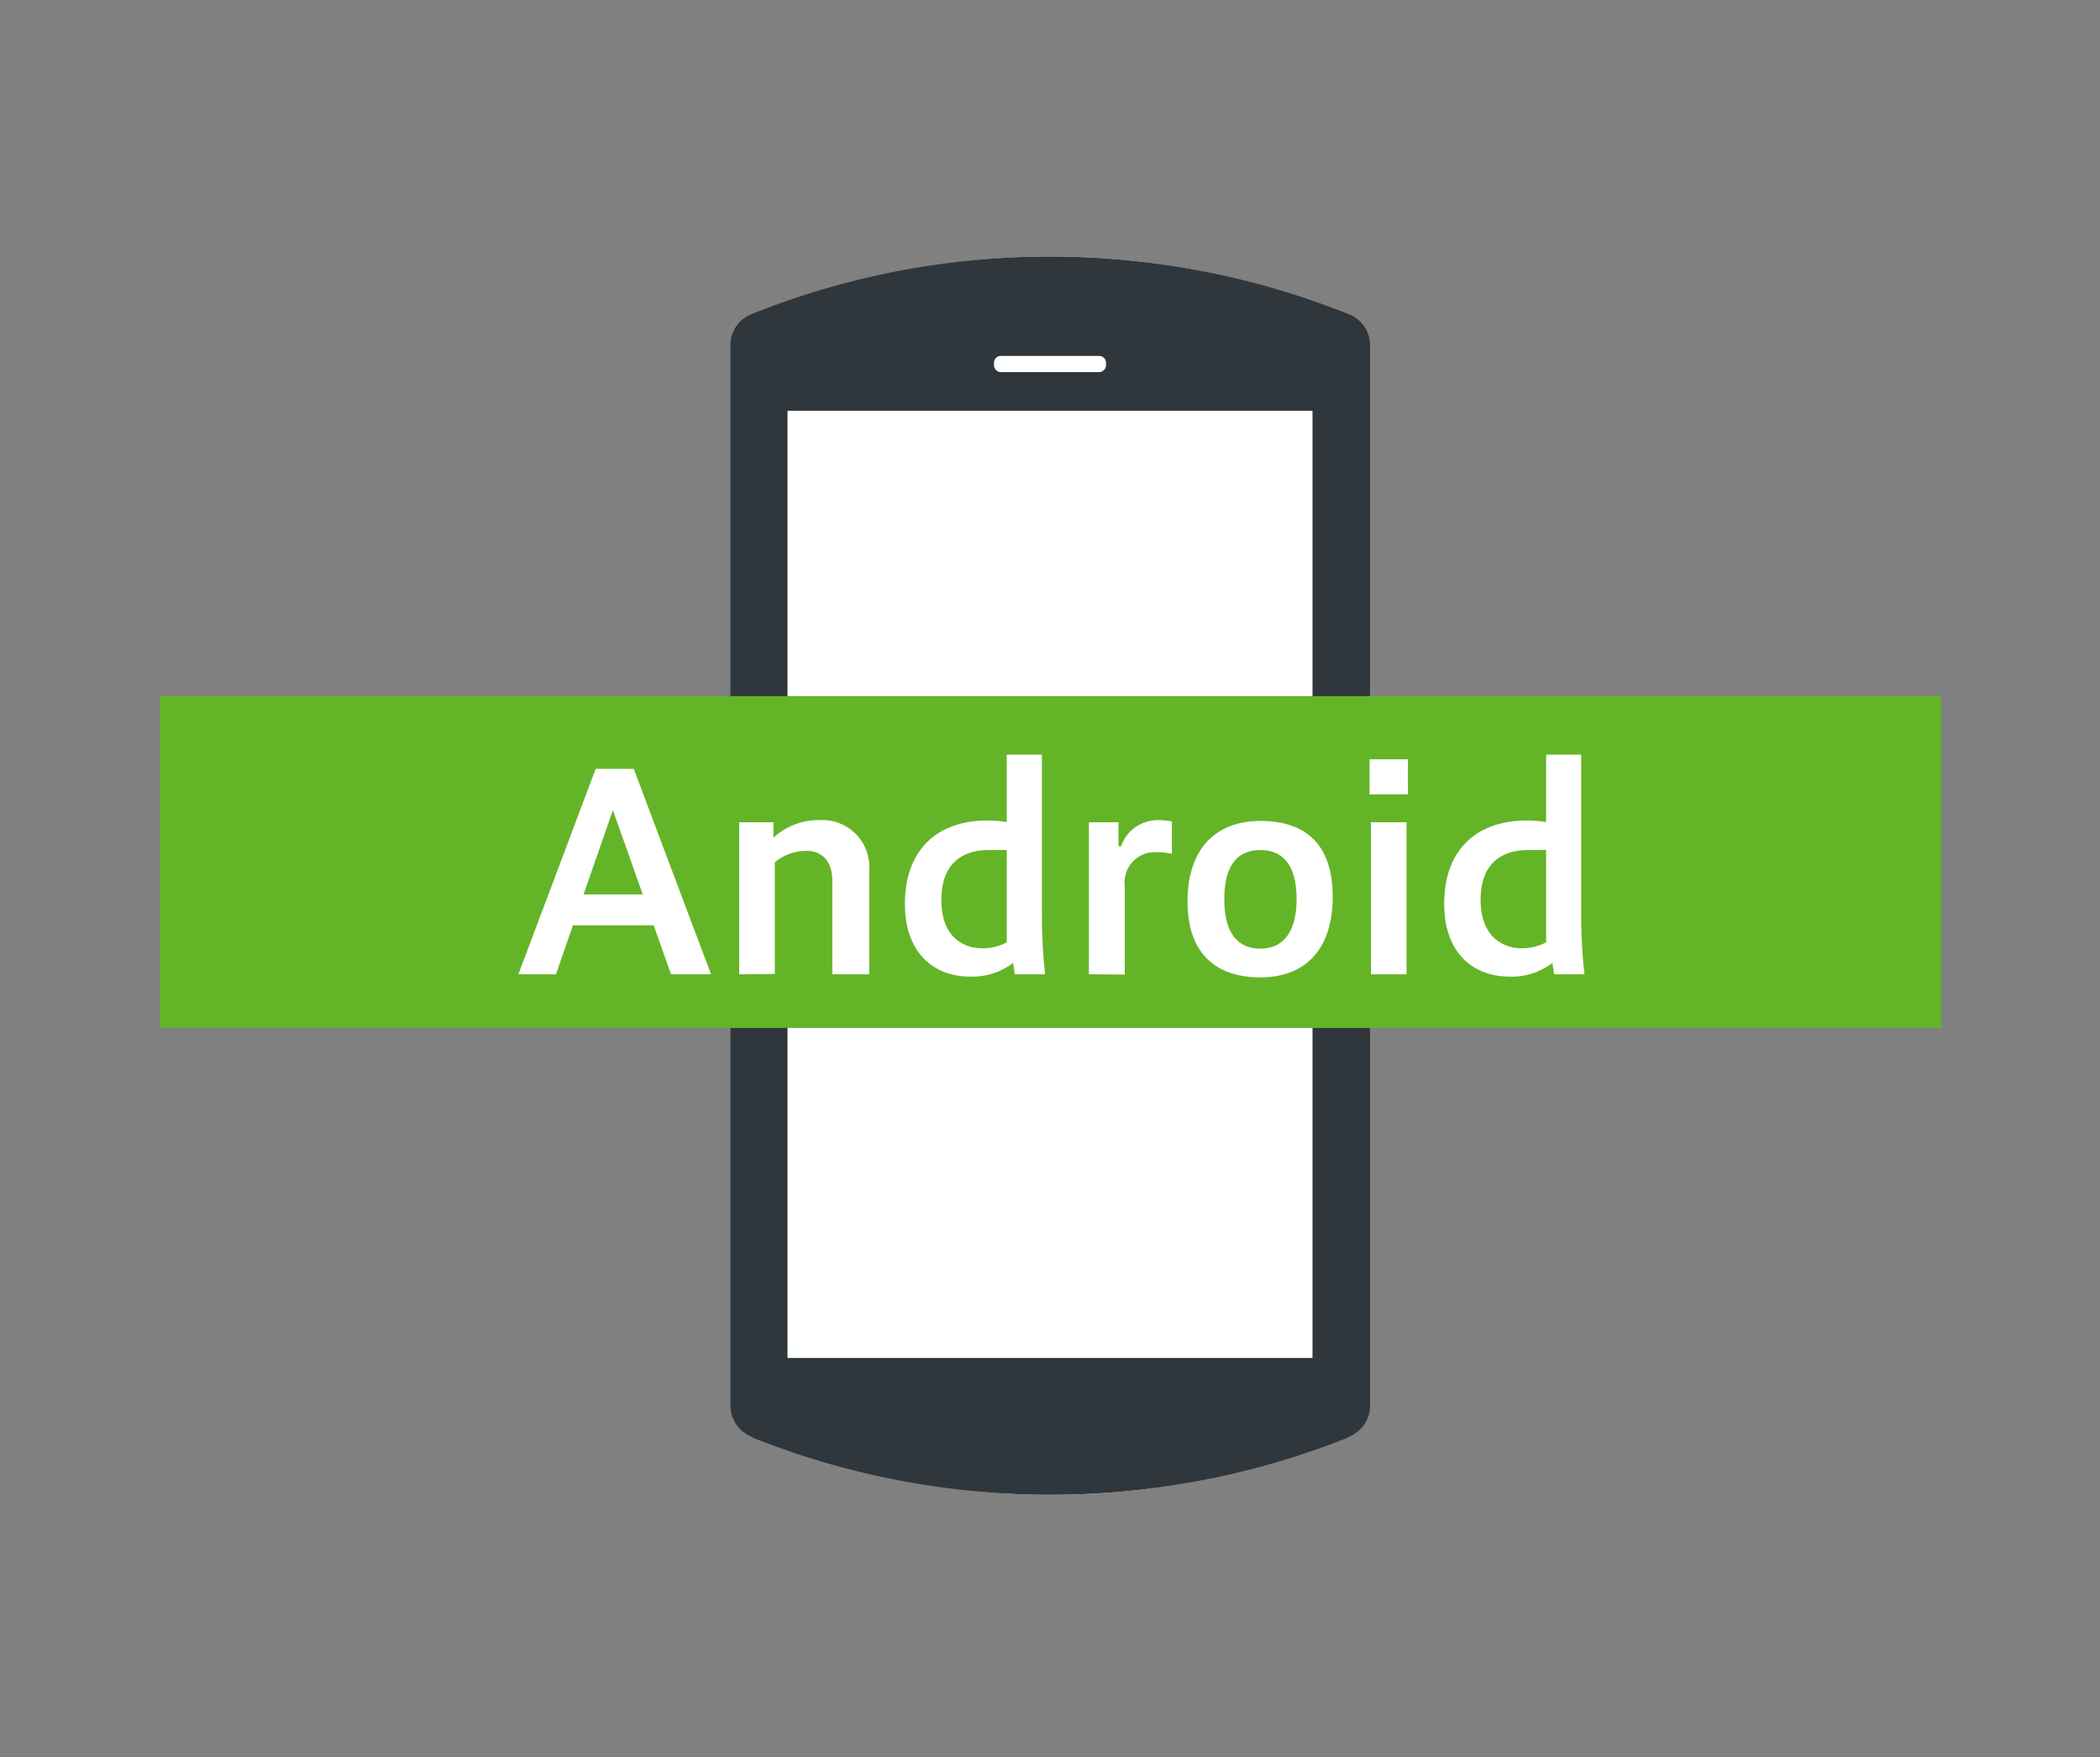 <svg xmlns="http://www.w3.org/2000/svg" width="184" height="154" viewBox="0 0 184 154"><rect x="0" y="0" width="184" height="154" fill="#808080" stroke="none"/><defs><style>.a{fill:#fff;}.b{fill:#2f373c;}.c{fill:#64b428;}</style></defs><title>ico_android</title><path class="a" d="M117.56,27.43l.31.1a68.35,68.35,0,0,0-51.57,0l.31-.1a2.91,2.91,0,0,0-2.12,2.79v93a2.9,2.9,0,0,0,1.94,2.73l-.13,0a68.48,68.48,0,0,0,51.57,0l-.14,0a2.89,2.89,0,0,0,2-2.73v-93A2.91,2.91,0,0,0,117.56,27.43Z"/><path class="b" d="M117.85,27.43l.31.1a70.28,70.28,0,0,0-52.32,0l.31-.1A2.91,2.91,0,0,0,64,30.22v93a2.91,2.91,0,0,0,2,2.73l-.14,0a70.41,70.41,0,0,0,52.32,0l-.14,0a2.89,2.89,0,0,0,2-2.73v-93A2.91,2.91,0,0,0,117.85,27.43ZM87.09,31.8a.61.61,0,0,1,.62-.61h8.58a.61.61,0,0,1,.62.61V32a.62.62,0,0,1-.62.61H87.71a.62.62,0,0,1-.62-.61ZM115,119H69V36h46Z"/><rect class="c" x="14.09" y="61.28" width="156" height="28.8"/><path class="a" d="M45.42,85.38l6.77-18h3.34l6.77,18H58.79l-1.51-4.29H50.2l-1.49,4.29Zm5.71-7h5.19L53.7,71Z"/><path class="a" d="M64.77,85.38V72.06h3v1.35a5.8,5.8,0,0,1,4-1.54,4.12,4.12,0,0,1,4.39,4.42v9.09H72.93V77.25c0-2-1.08-2.69-2.31-2.69a4.4,4.4,0,0,0-2.73,1v9.79Z"/><path class="a" d="M88.91,85.38l-.14-1a5.84,5.84,0,0,1-3.8,1.2c-3.07,0-5.68-2-5.68-6.36,0-4.92,3-7.32,7.24-7.32a11,11,0,0,1,1.68.14V66.13h3.08V80.2a48.42,48.42,0,0,0,.28,5.18ZM86.65,74.49c-2.25,0-4.17,1.1-4.17,4.37s1.94,4.24,3.57,4.24a4.47,4.47,0,0,0,2.16-.52V74.49Z"/><path class="a" d="M95.41,85.38V72.06H98v2.11h.22a3.41,3.41,0,0,1,3.33-2.3,5.76,5.76,0,0,1,1.13.12v2.83a6.21,6.21,0,0,0-1.32-.14,2.66,2.66,0,0,0-2.81,3v7.72Z"/><path class="a" d="M104.05,79c0-4.63,2.48-7.06,6.39-7.06s6.33,2,6.33,6.65-2.44,7.06-6.33,7.06S104.05,83.58,104.05,79Zm9.56-.21c0-3.25-1.42-4.3-3.17-4.3s-3.17,1-3.17,4.3,1.42,4.34,3.17,4.34S113.61,82,113.61,78.74Z"/><path class="a" d="M120,69.61V66.54h3.36v3.07Zm.12,15.77V72.06h3.12V85.38Z"/><path class="a" d="M136.17,85.38l-.15-1a5.79,5.79,0,0,1-3.79,1.2c-3.07,0-5.69-2-5.69-6.36,0-4.92,3-7.32,7.25-7.32a11.08,11.08,0,0,1,1.68.14V66.13h3.07V80.2a48,48,0,0,0,.29,5.18Zm-2.26-10.89c-2.26,0-4.18,1.1-4.18,4.37s2,4.24,3.58,4.24a4.53,4.53,0,0,0,2.16-.52V74.49Z"/><rect class="c" x="14" y="61" width="156" height="29"/><path class="a" d="M45.42,85.38l6.77-18h3.34l6.77,18H58.79l-1.51-4.29H50.2l-1.49,4.29Zm5.71-7h5.19L53.7,71Z"/><path class="a" d="M64.77,85.38V72.06h3v1.35a5.8,5.8,0,0,1,4-1.54,4.12,4.12,0,0,1,4.39,4.42v9.09H72.93V77.25c0-2-1.08-2.69-2.31-2.69a4.4,4.4,0,0,0-2.73,1v9.79Z"/><path class="a" d="M88.91,85.38l-.14-1a5.84,5.84,0,0,1-3.8,1.2c-3.07,0-5.68-2-5.68-6.36,0-4.92,3-7.32,7.24-7.32a11,11,0,0,1,1.68.14V66.13h3.08V80.2a48.42,48.42,0,0,0,.28,5.18ZM86.65,74.49c-2.25,0-4.17,1.1-4.17,4.37s1.94,4.24,3.57,4.24a4.47,4.47,0,0,0,2.16-.52V74.49Z"/><path class="a" d="M95.41,85.38V72.06H98v2.11h.22a3.41,3.41,0,0,1,3.33-2.3,5.76,5.76,0,0,1,1.13.12v2.83a6.21,6.21,0,0,0-1.32-.14,2.66,2.66,0,0,0-2.81,3v7.72Z"/><path class="a" d="M104.05,79c0-4.63,2.48-7.06,6.39-7.06s6.33,2,6.33,6.65-2.44,7.06-6.33,7.06S104.05,83.58,104.05,79Zm9.56-.21c0-3.25-1.42-4.3-3.17-4.3s-3.17,1-3.17,4.3,1.42,4.34,3.17,4.34S113.61,82,113.61,78.74Z"/><path class="a" d="M120,69.61V66.54h3.36v3.07Zm.12,15.77V72.06h3.12V85.38Z"/><path class="a" d="M136.17,85.38l-.15-1a5.79,5.79,0,0,1-3.79,1.2c-3.07,0-5.69-2-5.69-6.36,0-4.92,3-7.32,7.25-7.32a11.08,11.08,0,0,1,1.68.14V66.13h3.07V80.2a48,48,0,0,0,.29,5.18Zm-2.26-10.89c-2.26,0-4.18,1.1-4.18,4.37s2,4.24,3.58,4.24a4.53,4.53,0,0,0,2.16-.52V74.49Z"/></svg>